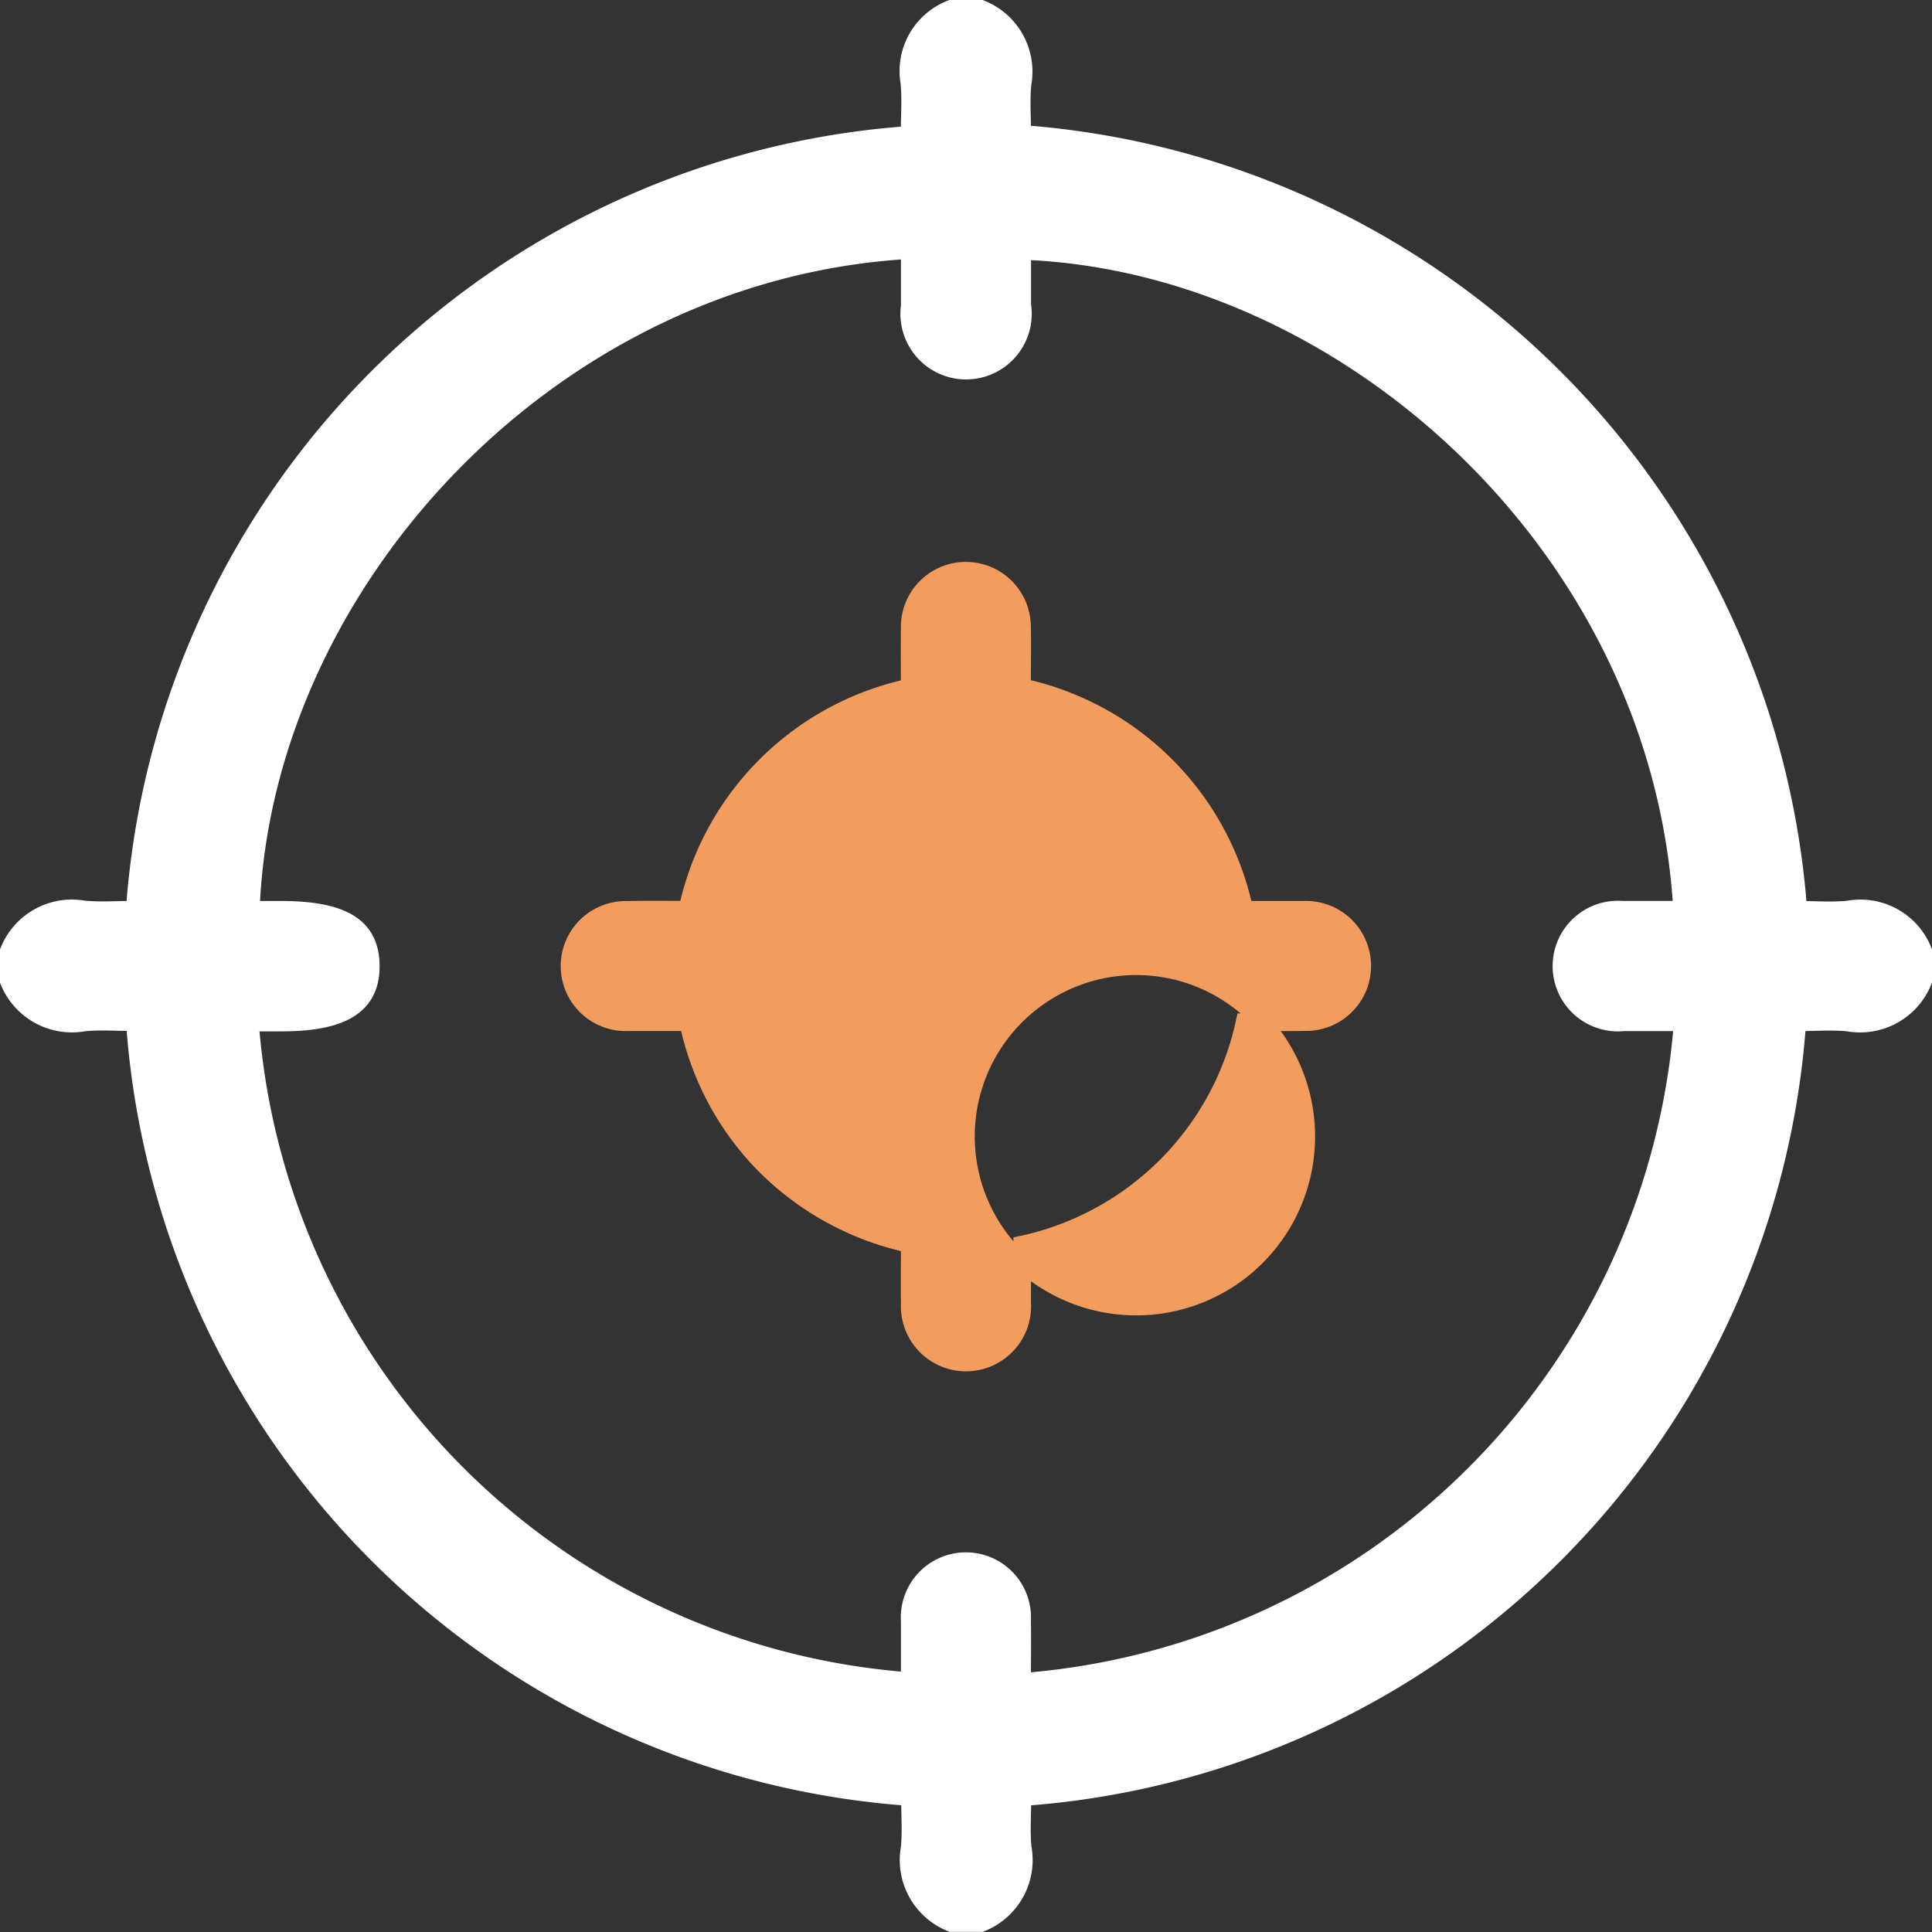 <svg xmlns="http://www.w3.org/2000/svg" width="44.132" height="44.132" viewBox="0 0 44.132 44.132"><rect x="0" y="0" width="44.132" height="44.132" fill="#333333" stroke="none"/><g id="Layer_2" data-name="Layer 2" transform="translate(-54.8 -53.355)"><g id="Layer_1" data-name="Layer 1" transform="translate(55 53.555)"><path id="Path_44130" data-name="Path 44130" d="M21.524.0h.683a1.545 1.545.0 0 1 .951 1.719c-.036.376-.007.76-.007 1.139A19.2 19.2.0 0 1 40.879 20.581c.376.0.758.03 1.139-.006a1.541 1.541.0 0 1 1.714.949v.683a1.553 1.553.0 0 1-1.717.952c-.377-.035-.761-.006-1.159-.006a19.091 19.091.0 0 1-17.7 17.7c0 .419-.03.792.007 1.156a1.55 1.55.0 0 1-.951 1.719h-.683a1.549 1.549.0 0 1-.951-1.717c.036-.377.007-.76.007-1.16a19.091 19.091.0 0 1-17.706-17.7c-.419.0-.79-.03-1.156.006A1.554 1.554.0 0 1 0 22.208v-.683a1.554 1.554.0 0 1 1.719-.952c.377.036.76.006 1.158.006a19.093 19.093.0 0 1 17.7-17.7c0-.433.031-.819-.007-1.2A1.527 1.527.0 0 1 21.524.0zM38.237 23.154H36.881a1.292 1.292.0 1 1-.019-2.574h1.36C37.746 12.273 30.5 5.8 23.152 5.533V6.766a1.3 1.3.0 1 1-2.572.023V5.514c-8.215.466-14.766 7.63-15.049 15.067h.683c1.427.0 2.05.386 2.057 1.278s-.623 1.3-2.037 1.3H5.511A16.312 16.312.0 0 0 20.58 38.2V36.836a1.287 1.287.0 1 1 2.569-.019c.007.467.0.934.0 1.4A16.386 16.386.0 0 0 38.237 23.154z" fill="#fff" stroke="#fff" stroke-width=".4"/><path id="Path_44132" data-name="Path 44132" d="M115.188 120.24a6.606 6.606.0 0 1 5.079-5.077c0-.465-.006-.919.0-1.372a1.284 1.284.0 1 1 2.568-.021c.01.456.0.911.0 1.388a6.616 6.616.0 0 1 5.078 5.084h1.348a1.285 1.285.0 1 1 .023 2.568c-.456.009-.911.0-1.367.0a6.629 6.629.0 0 1-5.079 5.078v1.329a1.287 1.287.0 1 1-2.57.022c-.006-.441.0-.88.0-1.359a6.638 6.638.0 0 1-3.288-1.782 6.542 6.542.0 0 1-1.772-3.286h-1.367a1.285 1.285.0 1 1-.021-2.568C114.272 120.233 114.726 120.24 115.188 120.24zm10.25 1.294a3.887 3.887.0 1 0 .006.0z" transform="translate(-99.688 -99.661)" fill="#f29c5e" stroke="#f29c5e" stroke-width=".4"/><path id="Path_44133" data-name="Path 44133" d="M181.992 183.286a1.284 1.284.0 1 1 1.3-1.215A1.31 1.31.0 0 1 181.992 183.286z" transform="translate(-160.137 -160.136)" fill="#f29c5e" stroke="#f29c5e" stroke-width=".4"/></g></g></svg>